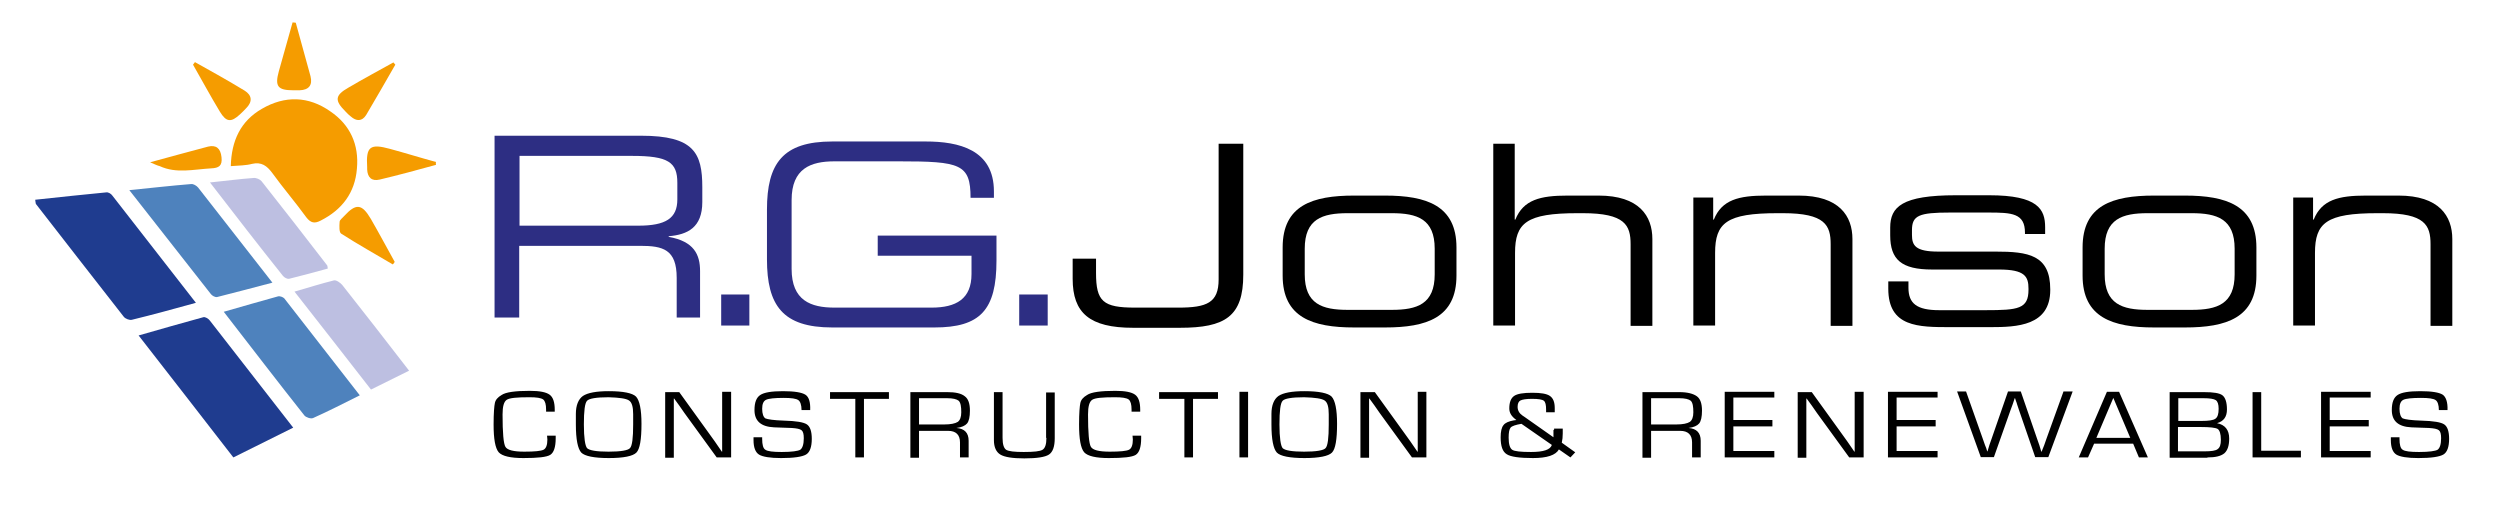 <svg xmlns="http://www.w3.org/2000/svg" xmlns:xlink="http://www.w3.org/1999/xlink" id="Layer_1" x="0px" y="0px" viewBox="0 0 781 163" style="enable-background:new 0 0 781 163;" xml:space="preserve"><style type="text/css">	.rgj-cr-logo-0{fill:#2D2E83;}	.rgj-cr-logo-1{fill:#F59C00;}	.rgj-cr-logo-2{fill:#1F3C8F;}	.rgj-cr-logo-3{fill:#4E82BD;}	.rgj-cr-logo-4{fill:#BDBFE1;}</style><g>	<path d="M335.1,80.8h7.3v4.5c0,8.9,2.2,10.8,12.2,10.8h13.5c8.9,0,12.6-1.5,12.6-8.8V44.9h7.7v40.9c0,13.1-5.7,16.6-19.8,16.6H354  c-13.6,0-18.9-4.6-18.9-15.3V80.8L335.1,80.8z"></path>	<path d="M400.7,77.3c0-13.2,9.4-16.2,22.3-16.2h9.7c12.9,0,22.3,3.1,22.3,16.2v8.8c0,13.2-9.4,16.2-22.3,16.2h-9.7  c-12.9,0-22.3-3.1-22.3-16.2V77.3L400.7,77.3z M448.2,77.7c0-9.3-5.5-11.1-13.4-11.1h-13.8c-7.9,0-13.4,1.8-13.4,11.1v8  c0,9.3,5.5,11.1,13.4,11.1h13.8c7.9,0,13.4-1.8,13.4-11.1V77.7L448.2,77.7z"></path>	<path d="M466.4,44.9h6.8v23.7h0.2c2.5-6.2,7.8-7.5,16.3-7.5h9.7c12.7,0,16.8,6.4,16.8,13.6v27.1h-6.8V76.3c0-5.9-1.7-9.7-14.9-9.7  h-1.7c-15.9,0-19.5,3-19.5,12.4v22.7h-6.8V44.9L466.4,44.9z"></path>	<path d="M528.9,61.7h6.3v6.9h0.2c2.5-6.2,7.8-7.5,16.3-7.5h10.2c12.7,0,16.8,6.4,16.8,13.6v27.1h-6.8V76.3c0-5.9-1.7-9.7-14.9-9.7  h-1.7c-15.9,0-19.5,3-19.5,12.4v22.7h-6.8V61.7L528.9,61.7z"></path>	<path d="M589.9,87.9h6.3v2c0,4.9,2.6,7,9.6,7h14.5c10.2,0,13.4-0.4,13.4-6.4v-0.3c0-3.8-1.1-6-9.2-6h-20.9  c-9.6,0-13.1-3.1-13.1-10.7v-2.4c0-6.5,3.7-10.1,20.5-10.1h10.4c15.3,0,17.5,4.4,17.5,10v2.1h-6.3v-0.4c0-6.1-4.1-6.3-11.5-6.3  h-11.9c-9.7,0-11.9,0.9-11.9,5.5v1.5c0,3.3,1.1,5.2,8.2,5.2h17.9c10.2,0,17.1,1,17.1,11.8v0.2c0,11.2-10.4,11.6-18.7,11.6h-12.5  c-10,0-19.4,0-19.4-12V87.9L589.9,87.9z"></path>	<path d="M650.6,77.3c0-13.2,9.4-16.2,22.3-16.2h9.7c12.9,0,22.3,3.1,22.3,16.2v8.8c0,13.2-9.4,16.2-22.3,16.2h-9.7  c-12.9,0-22.3-3.1-22.3-16.2V77.3L650.6,77.3z M698.1,77.7c0-9.3-5.5-11.1-13.4-11.1h-13.8c-7.9,0-13.4,1.8-13.4,11.1v8  c0,9.3,5.5,11.1,13.4,11.1h13.8c7.9,0,13.4-1.8,13.4-11.1V77.7L698.1,77.7z"></path>	<path d="M716.3,61.7h6.3v6.9h0.2c2.5-6.2,7.8-7.5,16.3-7.5h10.2c12.7,0,16.8,6.4,16.8,13.6v27.1h-6.8V76.3c0-5.9-1.7-9.7-14.9-9.7  h-1.7c-15.9,0-19.5,3-19.5,12.4v22.7h-6.8V61.7L716.3,61.7z"></path>	<path class="rgj-cr-logo-0" d="M154.5,42.4h45.8c16.5,0,19.1,5.4,19.1,16.1v4.6c0,8-4.6,10.2-10.5,10.7V74c7.9,1.4,9.8,5.5,9.8,10.7v14.5  h-7.3V86.8c0-8.9-4.3-10-11.4-10h-37.8v22.4h-7.7V42.4L154.5,42.4z M199.4,70.5c8.6,0,12.2-2.3,12.2-8.2v-5.2  c0-6.4-2.8-8.4-14.1-8.4h-35.2v21.8H199.4L199.4,70.5z"></path>	<path class="rgj-cr-logo-0" d="M311.3,81.4c0,15.5-5.1,20.9-19.4,20.9H260c-15.5,0-20.4-6.9-20.4-21.3V65.5c0-14.4,4.9-21.3,20.4-21.3h29.2  c10.3,0,21.3,2.5,21.3,15.6v2h-7.3c0-10.6-3.2-11.4-22.4-11.4h-20.1c-7.4,0-13.4,2.2-13.4,12.1V84c0,9.9,6,12.1,13.4,12.1h30.3  c7.7,0,12.5-2.7,12.5-10.5v-5.7h-29.3v-6.3h37.1V81.4L311.3,81.4z"></path>	<polygon class="rgj-cr-logo-0" points="225.3,92 234.1,92 234.1,101.7 225.3,101.7 225.3,92  "></polygon>	<polygon class="rgj-cr-logo-0" points="318.4,92 327.3,92 327.3,101.7 318.4,101.7 318.4,92  "></polygon>	<path class="rgj-cr-logo-1" d="M72.1,51.9c0.2-8,3.1-14.1,9.7-17.9c7.2-4.2,14.6-4,21.4,0.8c6.2,4.2,9,10.4,8.3,17.9  c-0.6,7.5-4.6,12.8-11.3,16.2c-1.9,1-3.1,0.8-4.5-1c-3.4-4.7-7.2-9.1-10.6-13.8c-1.7-2.3-3.4-3.6-6.4-2.9  C76.9,51.7,74.7,51.7,72.1,51.9L72.1,51.9z"></path>	<path class="rgj-cr-logo-2" d="M91.6,133.6c-6.4,3.2-12.5,6.2-18.7,9.3c-9.8-12.7-19.5-25.1-29.6-38.1c7-2,13.6-3.9,20.2-5.7  c0.6-0.2,1.7,0.5,2.1,1.1C74.2,111.2,82.7,122.2,91.6,133.6L91.6,133.6z"></path>	<path class="rgj-cr-logo-2" d="M11,62.4c7.5-0.8,14.8-1.6,22.2-2.3c0.6-0.1,1.5,0.4,1.9,1c8.6,11,17.2,22.1,26.1,33.5  c-6.9,1.9-13.4,3.7-20,5.3c-0.7,0.2-2-0.3-2.5-0.9c-9.2-11.7-18.3-23.5-27.5-35.3C11.1,63.4,11.1,63,11,62.4L11,62.4z"></path>	<path class="rgj-cr-logo-3" d="M69.9,97.4c6-1.7,11.4-3.3,16.9-4.8c0.6-0.2,1.6,0.2,2,0.6c7.8,10,15.6,20,23.6,30.3c-5,2.5-9.7,4.9-14.6,7.1  c-0.7,0.3-2.2-0.2-2.7-0.8C86.7,119.2,78.5,108.5,69.9,97.4L69.9,97.4z"></path>	<path class="rgj-cr-logo-3" d="M40.4,59.4c7-0.7,13.1-1.4,19.3-1.9c0.7-0.1,1.7,0.5,2.2,1.1c7.6,9.7,15.2,19.5,23.2,29.7  c-6.1,1.6-11.7,3.1-17.3,4.5c-0.6,0.1-1.5-0.4-1.9-0.9C57.6,81.3,49.3,70.7,40.4,59.4L40.4,59.4z"></path>	<path class="rgj-cr-logo-4" d="M127.8,115.8c-4.1,2-7.8,3.9-11.9,5.9c-7.9-10.1-15.7-20.2-23.9-30.6c4.5-1.3,8.3-2.5,12.3-3.5  c0.7-0.2,2,0.7,2.6,1.4C113.8,97.7,120.6,106.5,127.8,115.8L127.8,115.8z"></path>	<path class="rgj-cr-logo-4" d="M65.6,57c5-0.5,9.3-1.1,13.6-1.4c0.8-0.1,2,0.4,2.5,1c6.9,8.7,13.7,17.5,20.5,26.3c0.1,0.1,0.1,0.4,0.2,1  c-4,1.1-8,2.2-12.1,3.2c-0.6,0.1-1.5-0.4-1.9-0.9C80.8,76.7,73.4,67.1,65.6,57L65.6,57z"></path>	<path class="rgj-cr-logo-1" d="M60.9,19.4c5.2,2.9,10.4,5.8,15.5,8.9c2.4,1.5,2.5,3.5,0.5,5.5c-0.6,0.6-1.2,1.3-1.9,1.9  c-2.8,2.6-4.3,2.5-6.3-0.8c-2.9-4.8-5.6-9.8-8.4-14.7C60.6,19.9,60.7,19.6,60.9,19.4L60.9,19.4z"></path>	<path class="rgj-cr-logo-1" d="M123.5,20.2c-3,5.2-6,10.5-9.1,15.7c-1.3,2.1-3.1,2-4.8,0.5c-0.6-0.5-1.2-1-1.7-1.6c-3.4-3.4-3.3-5,0.9-7.4  c4.6-2.7,9.4-5.3,14.1-7.9C123,19.7,123.3,19.9,123.5,20.2L123.5,20.2z"></path>	<path class="rgj-cr-logo-1" d="M136.2,51.5c-5.8,1.6-11.7,3.2-17.6,4.6c-2.5,0.6-3.8-0.7-3.9-3.2c0-0.2,0-0.4,0-0.7c-0.4-6.4,0.9-7.4,7.1-5.7  c4.8,1.3,9.6,2.8,14.4,4.1C136.1,50.9,136.2,51.2,136.2,51.5L136.2,51.5z"></path>	<path class="rgj-cr-logo-1" d="M92.4,7.1c1.5,5.6,3.1,11.1,4.6,16.7c0.7,2.8-0.5,4.3-3.4,4.4c-0.7,0-1.3,0-2,0c-4.8,0-5.8-1.2-4.5-5.9  C88.5,17.2,90,12.1,91.4,7C91.8,7,92.1,7.1,92.4,7.1L92.4,7.1z"></path>	<path class="rgj-cr-logo-1" d="M122.7,82.6c-5.4-3.2-10.8-6.2-16.1-9.6c-0.7-0.4-0.6-2.4-0.5-3.7c0-0.6,0.9-1.2,1.4-1.8  c3.7-4,5.5-3.9,8.3,0.8c2.6,4.5,5,9,7.5,13.5C123.2,82.1,123,82.3,122.7,82.6L122.7,82.6z"></path>	<path class="rgj-cr-logo-1" d="M46.9,50.7c6.6-1.8,12.4-3.4,18.1-4.9c2.5-0.6,3.9,0.5,4.2,3.3c0.3,2.7-0.8,3.4-3.3,3.5  c-5.4,0.3-10.8,1.7-16-0.7C49.1,51.7,48.5,51.4,46.9,50.7L46.9,50.7z"></path>	<path d="M171,137.3c0,1.7-0.4,2.8-1.2,3.2c-0.8,0.4-2.8,0.6-6,0.6c-3.4,0-5.3-0.5-5.9-1.5c-0.6-1-0.9-4.4-0.9-10.1  c0-2.5,0.4-4,1.3-4.6c0.9-0.6,3.2-0.8,7.1-0.8c2.2,0,3.6,0.2,4.3,0.7c0.6,0.5,0.9,1.5,0.9,3.2l0,0.6h2.7l0-0.6  c0-2.3-0.5-3.9-1.6-4.7c-1.1-0.8-3.1-1.2-6.2-1.2c-4.5,0-7.5,0.4-8.8,1.3c-1.2,0.7-1.9,1.5-2.1,2.5c-0.2,0.9-0.4,3.1-0.4,6.7  c0,4.5,0.5,7.4,1.6,8.7c1.1,1.2,3.7,1.8,7.7,1.8c4.5,0,7.3-0.3,8.4-1c1.1-0.7,1.7-2.4,1.7-5.2v-0.8h-2.7L171,137.3L171,137.3z   M182.1,123.7c-1.4,1-2.2,2.9-2.2,5.6l0,1.9v1.4c0,4.7,0.6,7.6,1.7,8.8c1.1,1.1,4,1.7,8.6,1.7c4.6,0,7.5-0.6,8.6-1.7s1.6-4.1,1.6-9  c0-4.5-0.6-7.3-1.7-8.5c-1.1-1.1-4-1.7-8.5-1.7C186.3,122.2,183.6,122.7,182.1,123.7L182.1,123.7z M196.5,125.1  c0.9,0.6,1.3,2,1.3,4.3l0,1.9v1.3c0,4.2-0.3,6.7-1,7.4c-0.6,0.7-2.9,1.1-6.7,1.1c-3.8,0-6-0.4-6.7-1.1c-0.6-0.7-1-3.2-1-7.4  c0-4.2,0.3-6.7,1-7.4c0.6-0.7,2.9-1.1,6.7-1.1C193.5,124.2,195.6,124.5,196.5,125.1L196.5,125.1z M225.6,122.4V138v1.5l0,0.8l0,0.8  h-0.1l-1.1-1.6l-1.1-1.6l-2.3-3.2l-8.8-12.2h-4.4v20.5h2.7v-15.4v-1.5l0-0.8l0-0.8h0.1l0.8,1.1l0.8,1.1l1.6,2.3l10.1,13.9h4.5  v-20.5H225.6L225.6,122.4z M251.6,123.3c-1.1-0.7-3.4-1.1-7-1.1c-3.6,0-5.9,0.4-7.1,1.2c-1.2,0.8-1.8,2.3-1.8,4.7  c0,3.4,2,5.2,6.1,5.4l2.7,0.1l2.8,0.1c1.6,0.1,2.6,0.3,3.1,0.7c0.5,0.4,0.7,1.2,0.7,2.5c0,1.9-0.4,3.1-1.1,3.6  c-0.7,0.4-2.6,0.7-5.8,0.7c-2.7,0-4.4-0.2-5.1-0.7c-0.7-0.4-1-1.6-1-3.4v-0.5h-2.7l0,0.9c0,2.3,0.6,3.8,1.7,4.5  c1.1,0.7,3.5,1.1,6.9,1.1c4,0,6.6-0.4,7.8-1.1c1.2-0.7,1.8-2.4,1.8-4.9c0-2.3-0.5-3.8-1.5-4.5c-1-0.7-3.4-1.1-7.2-1.2  c-3.2-0.1-5.1-0.4-5.8-0.7c-0.6-0.4-1-1.4-1-3c0-1.5,0.4-2.4,1.2-2.8c0.8-0.4,2.7-0.6,5.5-0.6c2.4,0,3.9,0.2,4.6,0.7  c0.6,0.4,1,1.5,1,3.1h2.7C253.2,125.6,252.7,124,251.6,123.3L251.6,123.3z M277.7,124.6v-2.1h-18.4v2.1h7.9v18.3h2.7v-18.3H277.7  L277.7,124.6z M287.1,142.9v-8.3h8.2h0.9c2.4,0,3.7,1.2,3.7,3.6v4.7h2.7v-5.2c0-2.5-1.3-3.8-3.8-4v0c1.6-0.2,2.7-0.7,3.3-1.4  c0.6-0.7,0.9-2.1,0.9-4c0-2.2-0.5-3.7-1.6-4.5c-1.1-0.9-2.9-1.3-5.5-1.3h-11.5v20.5H287.1L287.1,142.9z M287.1,124.4h8.8  c1.8,0,3,0.3,3.6,0.8c0.6,0.6,0.8,1.8,0.8,3.6c0,1.5-0.4,2.5-1.1,3c-0.8,0.5-2.2,0.8-4.2,0.8h-7.9V124.4L287.1,124.4z M326.9,136.8  c0,2-0.4,3.2-1.2,3.7c-0.8,0.5-2.7,0.7-5.9,0.7c-2.9,0-4.7-0.2-5.5-0.7c-0.7-0.5-1.1-1.7-1.1-3.7v-14.3h-2.7v14.3v0.7  c0,2.2,0.7,3.7,2,4.5c1.3,0.8,3.8,1.2,7.5,1.2c3.9,0,6.5-0.4,7.7-1.2c1.2-0.8,1.8-2.5,1.8-5.1v-14.3h-2.7V136.8L326.9,136.8z   M353.9,137.3c0,1.7-0.4,2.8-1.2,3.2c-0.8,0.4-2.8,0.6-6,0.6c-3.4,0-5.3-0.5-5.9-1.5c-0.6-1-0.9-4.4-0.9-10.1c0-2.5,0.4-4,1.3-4.6  c0.9-0.6,3.2-0.8,7.1-0.8c2.2,0,3.6,0.2,4.3,0.7c0.6,0.5,0.9,1.5,0.9,3.2l0,0.6h2.7l0-0.6c0-2.3-0.5-3.9-1.6-4.7  c-1.1-0.8-3.1-1.2-6.2-1.2c-4.5,0-7.5,0.4-8.8,1.3c-1.2,0.7-1.9,1.5-2.1,2.5c-0.2,0.9-0.4,3.1-0.4,6.7c0,4.5,0.5,7.4,1.6,8.7  c1.1,1.2,3.7,1.8,7.7,1.8c4.5,0,7.3-0.3,8.4-1c1.1-0.7,1.7-2.4,1.7-5.2v-0.8h-2.7L353.9,137.3L353.9,137.3z M380.5,124.6v-2.1  h-18.4v2.1h7.9v18.3h2.7v-18.3H380.5L380.5,124.6z M387.2,122.4v20.5h2.7v-20.5H387.2L387.2,122.4z M399.4,123.7  c-1.4,1-2.2,2.9-2.2,5.6l0,1.9v1.4c0,4.7,0.6,7.6,1.7,8.8c1.1,1.1,4,1.7,8.6,1.7c4.6,0,7.5-0.6,8.6-1.7c1.1-1.1,1.6-4.1,1.6-9  c0-4.5-0.6-7.3-1.7-8.5c-1.1-1.1-4-1.7-8.5-1.7C403.6,122.2,400.9,122.7,399.4,123.7L399.4,123.7z M413.8,125.1  c0.9,0.6,1.3,2,1.3,4.3l0,1.9v1.3c0,4.2-0.3,6.7-1,7.4c-0.6,0.7-2.9,1.1-6.7,1.1c-3.8,0-6-0.4-6.7-1.1c-0.6-0.7-1-3.2-1-7.4  c0-4.2,0.3-6.7,1-7.4c0.6-0.7,2.9-1.1,6.7-1.1C410.8,124.2,412.9,124.5,413.8,125.1L413.8,125.1z M442.9,122.4V138v1.5l0,0.8l0,0.8  h-0.1l-1.1-1.6l-1.1-1.6l-2.3-3.2l-8.8-12.2H425v20.5h2.7v-15.4v-1.5l0-0.8l0-0.8h0.1l0.8,1.1l0.8,1.1l1.6,2.3l10.1,13.9h4.5v-20.5  H442.9L442.9,122.4z M485.3,134.3v1.1v0.8v0.4l-9.1-6.4l-0.6-0.4c-1-0.7-1.5-1.6-1.5-2.7c0-1,0.3-1.7,0.9-2  c0.6-0.3,1.8-0.5,3.6-0.5c2,0,3.2,0.2,3.7,0.6c0.5,0.4,0.7,1.3,0.7,2.8v0.8h2.7l0-1.3c0-1.9-0.5-3.1-1.5-3.8c-1-0.7-2.8-1-5.5-1  c-2.8,0-4.7,0.3-5.7,1c-1,0.7-1.5,2-1.5,3.9c0,1.4,0.7,2.5,2.2,3.6c-0.3,0.1-0.6,0.1-0.7,0.1c-1.7,0.3-2.8,0.8-3.3,1.5  c-0.6,0.7-0.9,2-0.9,3.8c0,2.8,0.6,4.5,1.9,5.3c1.2,0.8,4,1.2,8.2,1.2c4.4,0,7.1-0.9,8.1-2.7l3.6,2.5l1.5-1.6l-4.2-3  c0.2-0.9,0.3-1.8,0.3-2.9l0-1l0-0.5h-2.7V134.3L485.3,134.3z M484.8,139c-0.5,1.5-2.6,2.2-6.5,2.2c-3.2,0-5.2-0.2-5.9-0.7  c-0.7-0.5-1.1-1.7-1.1-3.8c0-1.6,0.2-2.6,0.6-3.1c0.4-0.5,1.6-0.9,3.4-1.2L484.8,139L484.8,139z M515.8,142.9v-8.3h8.2h0.9  c2.4,0,3.7,1.2,3.7,3.6v4.7h2.7v-5.2c0-2.5-1.3-3.8-3.8-4v0c1.6-0.2,2.7-0.7,3.3-1.4c0.6-0.7,0.9-2.1,0.9-4c0-2.2-0.5-3.7-1.6-4.5  s-2.9-1.3-5.5-1.3h-11.5v20.5H515.8L515.8,142.9z M515.8,124.4h8.8c1.8,0,3,0.3,3.6,0.8c0.6,0.6,0.8,1.8,0.8,3.6  c0,1.5-0.4,2.5-1.1,3c-0.8,0.5-2.2,0.8-4.2,0.8h-7.9V124.4L515.8,124.4z M554.3,124.4v-2h-15.5v20.5h15.5v-2h-12.8v-7.7h12.2v-2  h-12.2v-7H554.3L554.3,124.4z M579.4,122.4V138v1.5l0,0.8l0,0.8h-0.1l-1.1-1.6l-1.1-1.6l-2.3-3.2l-8.8-12.2h-4.4v20.5h2.7v-15.4  v-1.5l0-0.8l0-0.8h0.1l0.8,1.1l0.8,1.1l1.6,2.3l10.1,13.9h4.5v-20.5H579.4L579.4,122.4z M605.3,124.4v-2h-15.5v20.5h15.5v-2h-12.8  v-7.7h12.2v-2h-12.2v-7H605.3L605.3,124.4z M644.6,122.4l-5.3,14.7l-0.7,2l-0.4,1l-0.4,1h-0.1l-0.3-1l-0.3-1l-0.7-2l-5.1-14.8h-4  l-5.1,14.7l-0.7,2l-0.3,1l-0.3,1h-0.1l-0.3-1c-0.2-0.5-0.3-0.8-0.4-1l-0.7-2l-5.2-14.7h-2.8l7.4,20.5h4.1l5.2-14.7l0.7-1.9l0.3-0.9  l0.3-0.9h0.1l0.3,0.9c0.2,0.5,0.3,0.8,0.3,0.9l0.6,1.8l5.1,14.8h4.1l7.6-20.5H644.6L644.6,122.4z M668.2,142.9h2.8l-9-20.5h-3.8  l-8.8,20.5h2.9l1.9-4.3h12.2L668.2,142.9L668.2,142.9z M654.9,136.8l5.3-12.5l5.3,12.5H654.9L654.9,136.8z M689.6,142.9  c2.5,0,4.2-0.4,5.3-1.3c1-0.9,1.5-2.4,1.5-4.6c0-2.7-1.3-4.3-3.8-4.8v0c2.1-0.6,3.1-2,3.1-4.3c0-2.2-0.5-3.7-1.4-4.4  c-0.9-0.7-2.8-1-5.8-1h-10.7v20.5H689.6L689.6,142.9z M680.5,124.4h7.9c1.9,0,3.2,0.2,3.8,0.6c0.6,0.4,0.9,1.3,0.9,2.7  c0,1.6-0.3,2.6-1,3.1c-0.7,0.5-2.1,0.7-4.4,0.7h-7.2V124.4L680.5,124.4z M680.5,133.4h7c2.9,0,4.6,0.2,5.3,0.6c0.6,0.4,1,1.5,1,3.4  c0,1.5-0.3,2.4-1,2.9c-0.6,0.5-2,0.7-4.1,0.7l-2.5,0h-5.8V133.4L680.5,133.4z M703.7,122.4v20.5h15.1v-2.1h-12.4v-18.3H703.7  L703.7,122.4z M740.6,124.4v-2h-15.5v20.5h15.5v-2h-12.8v-7.7H740v-2h-12.2v-7H740.6L740.6,124.4z M763.1,123.3  c-1.1-0.7-3.4-1.1-7-1.1c-3.6,0-5.9,0.4-7.1,1.2c-1.2,0.8-1.8,2.3-1.8,4.7c0,3.4,2,5.2,6.1,5.4l2.7,0.1l2.8,0.1  c1.6,0.1,2.6,0.3,3.1,0.7c0.5,0.4,0.7,1.2,0.7,2.5c0,1.9-0.4,3.1-1.1,3.6c-0.7,0.4-2.6,0.7-5.8,0.7c-2.7,0-4.4-0.2-5.1-0.7  c-0.7-0.4-1-1.6-1-3.4v-0.5h-2.7l0,0.9c0,2.3,0.6,3.8,1.7,4.5c1.1,0.7,3.5,1.1,6.9,1.1c4,0,6.6-0.4,7.8-1.1  c1.2-0.7,1.8-2.4,1.8-4.9c0-2.3-0.5-3.8-1.5-4.5c-1-0.7-3.4-1.1-7.2-1.2c-3.2-0.1-5.1-0.4-5.8-0.7c-0.6-0.4-1-1.4-1-3  c0-1.5,0.4-2.4,1.2-2.8c0.8-0.4,2.7-0.6,5.5-0.6c2.4,0,3.9,0.2,4.6,0.7c0.6,0.4,1,1.5,1,3.1h2.7C764.7,125.6,764.1,124,763.1,123.3  L763.1,123.3z"></path></g></svg>